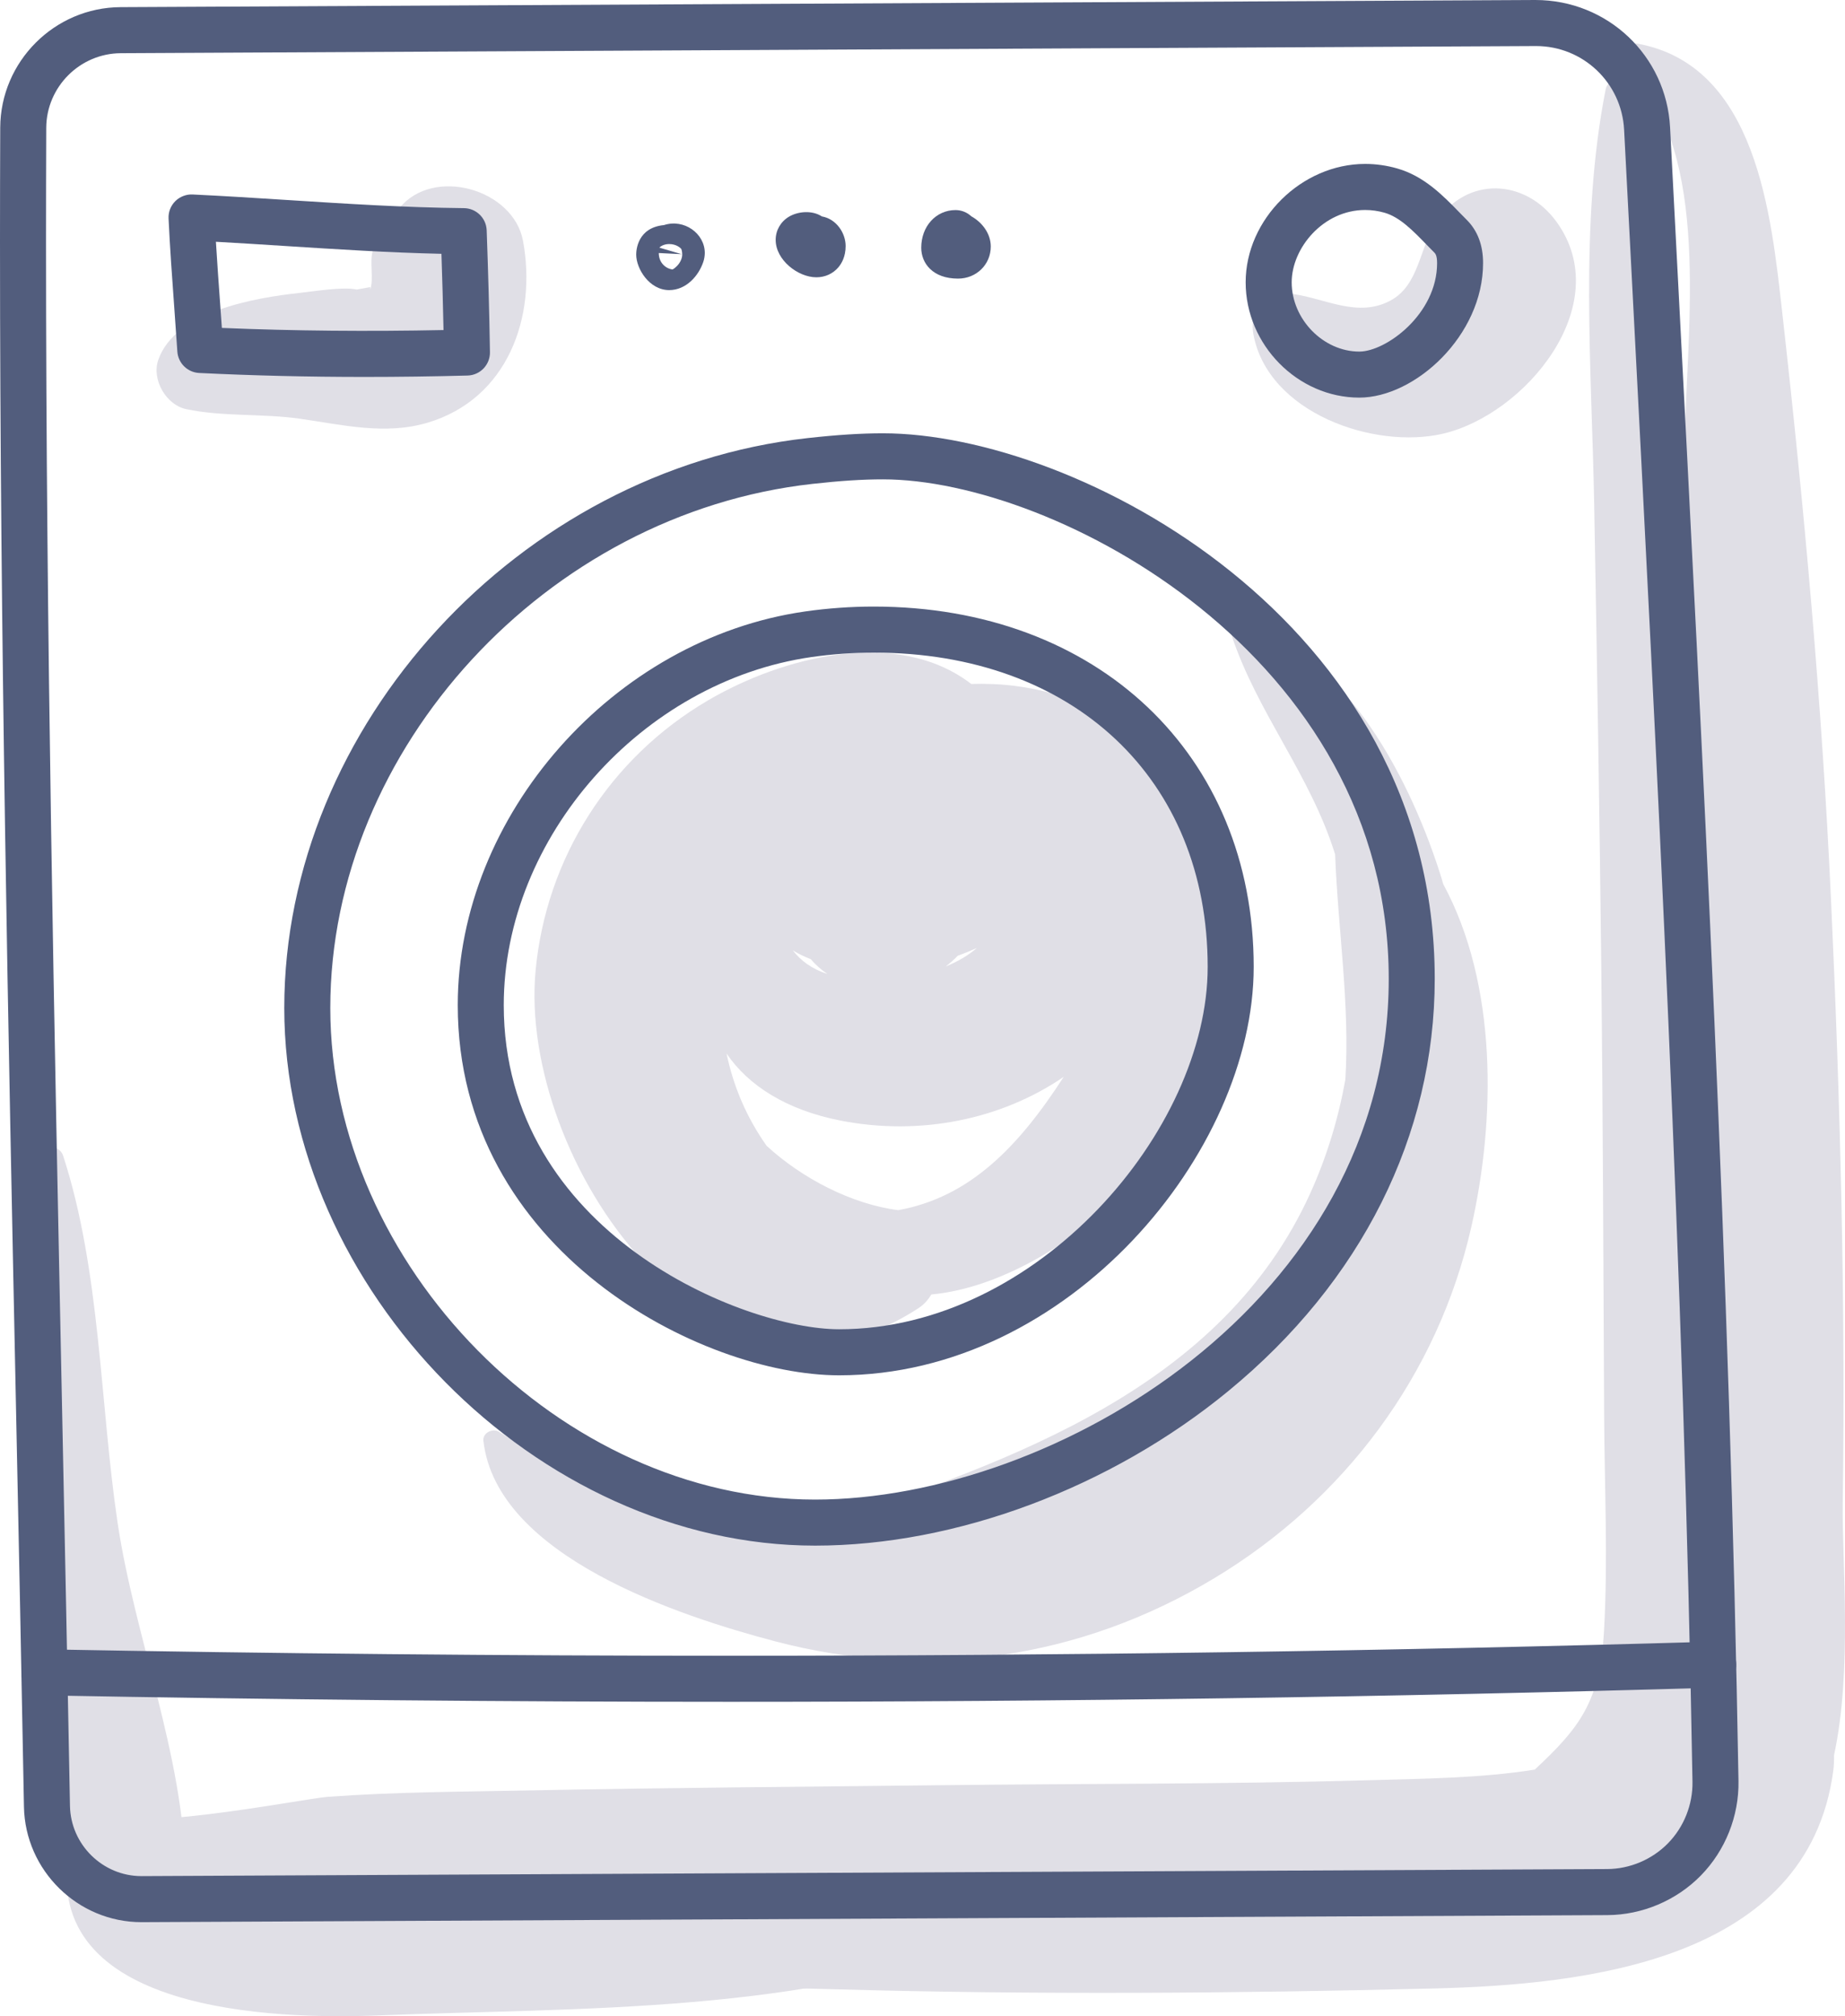 <?xml version="1.0" encoding="UTF-8"?> <svg xmlns="http://www.w3.org/2000/svg" xmlns:xlink="http://www.w3.org/1999/xlink" version="1.1" x="0px" y="0px" viewBox="0 0 153.605 167.813" style="enable-background:new 0 0 153.605 167.813;" xml:space="preserve"> <g id="_x31_02"> <g> <g> <g> <path style="fill:#E0DFE6;" d="M98.673,66.427c-2.449-5.064-7.647-8.485-14.131-9.33c-1.246-0.162-2.471-0.203-3.679-0.168 c-6.168-4.737-15.695-2.283-21.93,1.373c-8.17,4.791-13.471,13.124-14.345,22.513c-1.449,15.57,14.566,39.39,31.89,28.06 c0.444-0.291,0.796-0.687,1.06-1.132c6.856-0.627,14.345-5.963,18.036-10.774c3.856-5.024,7.517-11.265,8.158-17.684 C104.203,74.564,102.865,68.761,98.673,66.427z M67.5,79.834c0.395,0.466,0.862,0.877,1.383,1.232 c-1.302-0.424-2.22-1.102-2.88-1.971C66.456,79.382,66.961,79.627,67.5,79.834z M79.745,79.546 c0.537-0.192,1.064-0.41,1.586-0.643c-0.674,0.58-1.514,1.099-2.593,1.541C79.092,80.167,79.429,79.871,79.745,79.546z M74.782,100.726c-3.88-0.494-8.037-2.665-10.956-5.354c-1.693-2.396-2.773-4.974-3.336-7.681 c1.812,2.667,5.004,4.705,9.509,5.583c6.563,1.279,13.314-0.061,18.559-3.643C84.781,95.477,80.728,99.649,74.782,100.726z"></path> </g> <g> <path style="fill:#E0DFE6;" d="M129.593,18.47c-2.602-3.602-7.457-3.835-10.017,0c-1.403,2.102-1.398,5.272-3.839,6.561 c-2.687,1.419-5.332-0.155-8.019-0.55c-2.128-0.313-3.774,1.164-3.363,3.363c1.216,6.512,10.013,9.586,15.764,8.257 C126.974,34.516,134.588,25.385,129.593,18.47z"></path> </g> <g> <path style="fill:#E0DFE6;" d="M43.544,20.051c-0.798-4.327-7.48-6.223-10.3-2.719c-0.907,1.127-1.805,2.116-2.217,3.554 c-0.265,0.926,0.098,2.344-0.198,3.2c0-0.063,0-0.119,0-0.19c-0.377,0.068-0.753,0.136-1.129,0.204 c-1.16-0.251-3.559,0.151-4.726,0.277c-3.755,0.407-10.392,1.521-11.799,5.587c-0.563,1.626,0.647,3.734,2.322,4.089 c3.036,0.645,6.362,0.354,9.477,0.8c3.521,0.503,7.089,1.38,10.615,0.332C42.251,33.208,44.714,26.395,43.544,20.051z"></path> </g> <g> <path style="fill:#E0DFE6;" d="M153.416,125.13c0.237-16.77-0.204-33.515-0.977-50.267c-0.751-16.286-2.229-32.601-4.055-48.803 c-0.917-8.137-2.115-20.623-12.062-22.429c-0.975-0.177-1.868,0.992-1.034,1.776c6.991,6.578,5.325,20.328,4.995,30.154 c-0.606-9.605-1.593-19.331-4.555-28.119c-0.309-0.918-1.833-1.1-2.05,0c-2.199,11.149-1.157,23.254-0.954,34.564 c0.232,12.866,0.448,25.736,0.591,38.603c0.139,12.397,0.173,24.796,0.237,37.193c0.031,5.943,0.327,12.004-0.01,17.942 c-0.337,5.934-2.05,8.074-5.765,11.545c-4.535,0.72-9.281,0.757-14.085,0.892c-11.809,0.333-23.623,0.268-35.435,0.408 c-11.343,0.135-22.68,0.202-34.022,0.43c-5.665,0.114-11.357,0.122-17.01,0.542c-1.955,0.145-18.199,3.387-18.691,0.979 c-0.105-0.515-0.705-0.651-1.115-0.454c-2.482,1.192-2.742,3.709-1.287,6.14c2.433,4.065,9.893,5.001,13.827,5.726 c16.248,2.991,33.311,3.173,49.793,3.628c16.539,0.456,33.069,0.337,49.609-0.073c12.65-0.314,31.131-2.276,33.264-18.094 c0.061-0.449,0.075-0.885,0.065-1.311C154.226,139.047,153.347,129.983,153.416,125.13z"></path> </g> <g> <path style="fill:#E0DFE6;" d="M120.152,73.579c-0.041-0.139-0.076-0.281-0.119-0.419c-2.37-7.698-7.985-19.253-16.805-20.938 c-0.388-0.074-0.83,0.252-0.685,0.685c2.164,6.469,6.563,11.6,8.613,18.21c0.243,6.347,1.24,12.501,0.85,18.753 c-0.584,3.247-1.549,6.421-2.907,9.421c-7.333,16.201-24.776,22.285-40.572,27.574c-9.601-0.139-19.247-2.842-26.987-7.694 c-0.512-0.321-1.368,0.087-1.295,0.743c1.084,9.657,16.398,14.62,24.285,16.697c12.611,3.321,25.384,1.476,36.566-5.252 c10.808-6.504,18.611-16.907,21.405-29.268C124.507,93.221,124.707,81.99,120.152,73.579z"></path> </g> <g> <path style="fill:#E0DFE6;" d="M82.39,155.898c-12.179-1.667-25.105,0.921-37.307,1.761c-6.339,0.436-12.694,0.605-19.031,1.038 c-4.216,0.288-8.244,0.747-11.799-0.297c0.717-0.605,1.19-1.521,1.174-2.723c-0.123-9.485-4.237-19.491-5.643-28.975 c-1.469-9.911-1.412-20.931-4.527-30.505c-0.299-0.92-1.691-1.005-1.953,0c-2.57,9.889-1.861,21.424-1.144,31.537 c0.551,7.764,0.931,17.856,4.146,25.569c-0.26,0.113-0.47,0.33-0.536,0.688c-2.523,13.576,17.199,14.097,25.722,13.758 c16.535-0.658,36.136-0.096,51.574-6.669C85.21,160.167,84.733,156.219,82.39,155.898z"></path> </g> </g> <g> <g> <g> <path style="fill:#525D7D;" d="M11.775,159.988c-5.299,0-9.683-4.299-9.78-9.605c-0.201-10.978-0.428-21.939-0.656-32.892 C0.68,85.62,0,52.664,0,20.123c0-3.166,0.007-6.333,0.019-9.5c0.023-5.502,4.518-10,10.017-10.028L127.829,0 c6.01,0,10.904,4.646,11.213,10.602l0.611,11.744c2.149,41.255,4.372,83.915,5.084,125.891c0.05,2.915-1.09,5.78-3.128,7.863 c-2.039,2.084-4.879,3.287-7.792,3.301C133.817,159.401,11.821,159.988,11.775,159.988z M5.826,150.312 c0.06,3.227,2.727,5.843,5.95,5.843c0.028,0,122.024-0.587,122.024-0.587c1.896-0.009,3.744-0.792,5.071-2.148 c1.325-1.355,2.067-3.221,2.036-5.119c-0.712-41.907-2.933-84.533-5.08-125.755L135.215,10.8 c-0.203-3.914-3.419-6.967-7.33-6.967c-0.039,0-117.829,0.595-117.829,0.595c-3.407,0.018-6.19,2.803-6.206,6.21 c-0.012,3.163-0.019,6.325-0.019,9.485c0,32.501,0.682,65.438,1.341,97.289C5.398,128.368,5.624,139.332,5.826,150.312z"></path> </g> </g> <g> <g> <path style="fill:#525D7D;" d="M67.86,128.647c-23.13,0-44.193-21.329-44.193-44.748c0-23.487,19.538-44.765,43.555-47.434 c2.46-0.273,4.458-0.4,6.29-0.4c16.032,0,45.937,15.595,45.937,45.407c0,13.023-6.103,25.208-17.188,34.312 C92.457,123.838,79.595,128.647,67.86,128.647z M67.646,40.275c-22.137,2.459-40.148,22.029-40.148,43.625 c0,21.414,19.239,40.915,40.362,40.915c19.942,0,47.759-16.489,47.759-43.343c0-26.9-27.816-41.574-42.106-41.574 C71.825,39.897,69.961,40.017,67.646,40.275z"></path> </g> </g> <g> <g> <path style="fill:#525D7D;" d="M69.861,114.471c-11.396,0-31.751-10.296-31.751-30.81c0-15.79,12.973-30.49,28.921-32.767 c1.889-0.27,3.812-0.407,5.713-0.407c18.626,0,31.633,12.334,31.633,29.994C104.376,95.876,88.98,114.471,69.861,114.471z M72.742,54.319c-1.721,0-3.461,0.124-5.17,0.368C53.438,56.706,41.94,69.703,41.94,83.661 c0,18.953,19.974,26.978,27.921,26.978c16.525,0,30.684-16.582,30.684-30.158C100.545,64.833,89.372,54.319,72.742,54.319z"></path> </g> </g> <g> <g> <path style="fill:#525D7D;" d="M60.785,141.647c-18.723,0-37.943-0.181-57.122-0.537c-1.058-0.02-1.9-0.893-1.88-1.951 c0.02-1.046,0.873-1.881,1.915-1.881c19.192,0.356,38.387,0.536,57.087,0.536c27.654,0,55.173-0.394,81.79-1.173 c1.085-0.06,1.942,0.801,1.972,1.86c0.03,1.057-0.802,1.94-1.859,1.971C116.033,141.252,88.476,141.647,60.785,141.647z"></path> </g> </g> <g> <g> <path style="fill:#525D7D;" d="M113.168,33.095c-5.128,0-9.461-4.395-9.461-9.597c0-5.249,4.649-9.854,9.948-9.854 c0.896,0,1.793,0.126,2.666,0.376c2.248,0.642,3.813,2.253,5.195,3.673l0.604,0.614c0.898,0.899,1.353,2.106,1.353,3.589 C123.475,27.929,117.808,33.095,113.168,33.095z M113.656,17.478c-3.5,0-6.117,3.179-6.117,6.021 c0,3.07,2.631,5.764,5.63,5.764c2.216,0,6.476-3.11,6.476-7.365c0-0.647-0.157-0.803-0.233-0.878l-0.64-0.653 c-1.15-1.182-2.237-2.299-3.502-2.661C114.739,17.554,114.197,17.478,113.656,17.478z"></path> </g> </g> <g> <g> <path style="fill:#525D7D;" d="M30.35,31.373c-4.683,0-9.314-0.111-13.767-0.329c-0.972-0.048-1.755-0.816-1.818-1.787 c-0.081-1.217-0.17-2.435-0.256-3.653c-0.18-2.477-0.359-4.95-0.475-7.412c-0.027-0.54,0.177-1.066,0.558-1.447 c0.382-0.381,0.928-0.586,1.447-0.558c2.647,0.126,5.304,0.296,7.967,0.466c4.806,0.307,9.779,0.624,14.617,0.671 c1.023,0.01,1.859,0.824,1.896,1.848c0.12,3.379,0.221,6.76,0.272,10.14c0.016,1.049-0.815,1.916-1.864,1.945 C36.068,31.334,33.209,31.373,30.35,31.373z M18.472,27.294c5.967,0.252,12.237,0.306,18.453,0.177 c-0.042-2.115-0.102-4.23-0.173-6.345c-4.347-0.097-8.731-0.377-12.989-0.649c-1.933-0.123-3.863-0.247-5.787-0.353 c0.104,1.731,0.23,3.467,0.355,5.203C18.379,25.983,18.426,26.639,18.472,27.294z"></path> </g> </g> <g> <g> <path style="fill:#525D7D;" d="M55.71,24.146c-1.649,0-2.743-1.78-2.743-2.957c0-0.373,0.111-2.242,2.308-2.454 c1.672-0.544,3.402,0.689,3.402,2.325c0,0.217-0.049,0.528-0.122,0.733C58.17,22.948,57.135,24.146,55.71,24.146z M54.846,21.06c0,0.794,0.558,1.294,1.147,1.369c0.14-0.077,0.272-0.184,0.39-0.309l-0.33-0.999L54.846,21.06z M56.053,21.121 l0.33,0.998c0.244-0.262,0.415-0.605,0.415-0.93c0-0.289-0.071-0.455-0.072-0.457c-0.05-0.077-0.399-0.419-1.016-0.419 c-0.481,0-0.767,0.236-0.816,0.299l1.097,0.322l-0.12-0.363l0.12,0.363l0.756,0.222L56.053,21.121z"></path> </g> </g> <g> <g> <path style="fill:#525D7D;" d="M67.964,23.08c-1.523,0-3.386-1.436-3.386-3.114c0-0.793,0.412-1.513,1.101-1.926 c0.74-0.444,1.919-0.566,2.748-0.026c1.198,0.209,1.976,1.372,1.976,2.465c0,0.881-0.332,1.453-0.611,1.778 C69.336,22.788,68.687,23.08,67.964,23.08z"></path> </g> </g> <g> <g> <path style="fill:#525D7D;" d="M79.761,23.19c-2.117,0-3.064-1.29-3.064-2.568c0-1.788,1.228-3.137,2.857-3.137 c0.507,0,0.968,0.197,1.311,0.519c0.885,0.486,1.622,1.427,1.622,2.512C82.488,22.015,81.29,23.19,79.761,23.19z"></path> </g> </g> </g> </g> </g> <g id="Layer_1"> </g> </svg> 